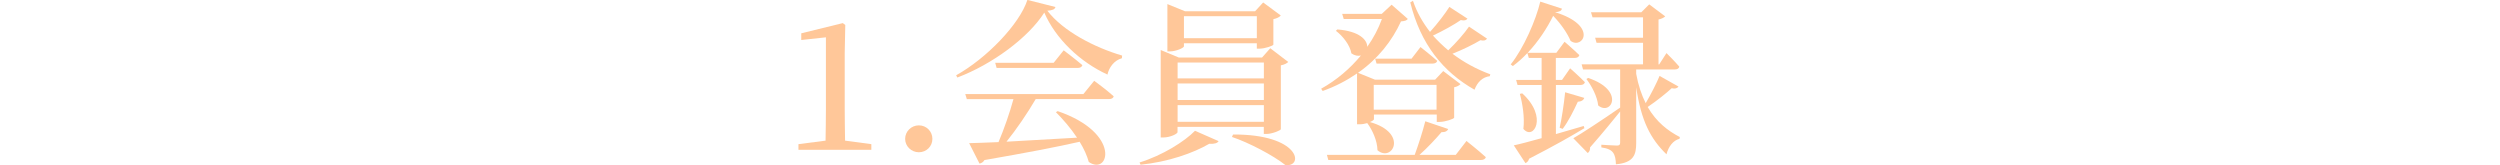 <?xml version="1.0" encoding="UTF-8"?><svg id="Layer_2" xmlns="http://www.w3.org/2000/svg" viewBox="0 0 355 23.46"><defs><style>.cls-1{fill:#ffc799;}</style></defs><g id="_レイヤー_1"><path class="cls-1" d="m123.73,20.47v.8h-10.35v-.8l3.85-.5c.02-1.5.05-3.02.05-4.5V5.3l-3.5.38v-.95l5.9-1.45.35.27-.08,3.95v7.97c0,1.47.03,2.97.05,4.5l3.72.5Z"/><path class="cls-1" d="m128.53,19.72c0-1.07.88-1.92,1.95-1.92s1.92.85,1.92,1.92-.85,1.9-1.92,1.9-1.95-.85-1.95-1.9Z"/><path class="cls-1" d="m149.87,1c-.08.32-.4.47-1.15.52,2.25,2.92,6.7,5.22,10.62,6.37l-.03.38c-1.12.3-1.85,1.35-2.05,2.32-3.92-1.8-7.37-5.1-8.97-8.8-2.27,3.57-7.4,7.35-12.35,9.22l-.17-.32c4.32-2.4,9-7.25,10.12-10.7l3.97,1Zm5.5,10.47s1.75,1.27,2.77,2.2c-.05.27-.3.4-.67.4h-10.4c-1.17,2-2.75,4.32-4.15,6.05,2.82-.15,6.32-.35,10.02-.57-.9-1.35-2-2.62-3-3.62l.25-.15c9.1,3.12,7.3,9.22,4.42,7.22-.25-.9-.7-1.9-1.3-2.87-3.2.73-7.47,1.55-13.52,2.6-.15.27-.42.45-.7.5l-1.47-2.9c1-.02,2.42-.08,4.17-.15.77-1.8,1.62-4.25,2.12-6.1h-6.62l-.22-.72h16.77l1.52-1.87Zm-4.32-4.32s1.62,1.22,2.65,2.1c-.08.27-.33.4-.68.4h-11.5l-.2-.73h8.3l1.42-1.77Z"/><path class="cls-1" d="m161.82,23.07c3.25-1,6.42-3,7.87-4.5l3.35,1.47c-.15.27-.53.42-1.33.38-2.27,1.32-5.82,2.57-9.75,2.97l-.15-.33Zm5.4-4.32c0,.25-1.05.77-2.02.77h-.38V7.1l2.57,1.07h11.82l1.17-1.32,2.55,1.95c-.17.18-.53.38-1.05.48v9.07c-.03.17-1.25.67-2.02.67h-.4v-1h-12.25v.72Zm.9-12.17c0,.2-1.08.72-2.03.72h-.32V.58l2.5,1.02h9.95l1.15-1.25,2.5,1.85c-.15.2-.55.42-1.05.52v3.62c-.02.15-1.2.57-1.97.57h-.38v-.77h-10.35v.42Zm-.9,2.3v2.25h12.25v-2.25h-12.25Zm12.25,2.97h-12.25v2.35h12.25v-2.35Zm0,5.45v-2.37h-12.25v2.37h12.25Zm-11.35-15v3.12h10.35v-3.12h-10.35Zm6.97,16.8c9.52-.05,10.1,4.62,7.45,4.35-1.72-1.37-5.2-3.2-7.6-4l.15-.35Z"/><path class="cls-1" d="m192.67,10.45c-1.42.97-3.02,1.82-4.85,2.47l-.22-.32c2.2-1.22,4.12-2.87,5.65-4.72-.4.1-.88.03-1.35-.3-.2-1.17-1.22-2.47-2.2-3.2l.2-.2c3.17.25,4.25,1.5,4.25,2.47.88-1.25,1.58-2.57,2.08-3.95h-5.42l-.22-.73h5.62l1.4-1.3,2.3,2.02c-.17.22-.4.3-.97.35-1.27,2.77-3.27,5.32-6.1,7.3l2.4.97h8.55l1.15-1.22,2.45,1.85c-.15.17-.48.38-.9.45v4.32c-.02.17-1.27.6-2.05.6h-.42v-1.05h-8.92v.67c0,.1-.22.25-.57.4,5.55,1.57,3.15,5.8,1.07,4-.02-1.35-.72-2.87-1.45-3.85-.33.1-.72.17-1.1.17h-.35v-7.22Zm15.57,9.57s1.72,1.35,2.75,2.3c-.08.27-.35.4-.7.4h-21.67l-.2-.73h12.47c.52-1.42,1.15-3.37,1.5-4.77l3.25,1.1c-.1.27-.4.47-.95.45-.77.9-1.97,2.2-3.12,3.22h5.15l1.52-1.97Zm-13.17-7.97v3.52h8.92v-3.52h-8.92Zm.2-3.72h5.17l1.27-1.65s1.47,1.15,2.38,1.97c-.08.25-.33.38-.67.38h-7.95l-.2-.7Zm15.87-2.82c-.17.22-.4.32-.92.2-1,.6-2.52,1.35-3.97,1.92,1.65,1.25,3.47,2.22,5.37,2.92l-.07.27c-1,.12-1.75.8-2.17,1.92-4.42-2.5-7.67-6.45-9.12-12.4l.38-.23c.55,1.65,1.4,3.1,2.42,4.42,1.05-1.15,2.17-2.62,2.75-3.55l2.57,1.67c-.17.22-.4.32-.95.2-.97.67-2.5,1.52-3.95,2.2.67.75,1.4,1.45,2.17,2.1,1.12-1.07,2.32-2.45,2.95-3.37l2.55,1.7Z"/><path class="cls-1" d="m224.95,18.22c-1.72,1.05-4.22,2.47-7.82,4.32-.08.32-.27.52-.52.62l-1.65-2.52c.83-.17,2.25-.55,3.95-1.02v-7.55h-3.42l-.2-.72h3.62v-3.12h-1.82l-.2-.7c-.65.7-1.35,1.32-2.07,1.85l-.3-.23c1.85-2.3,3.6-6.35,4.2-8.92l3.08,1c-.08.3-.35.47-.98.5,6.2,1.92,3.9,5.35,2.2,4.07-.4-.97-1.3-2.35-2.47-3.55-.85,1.72-2.1,3.65-3.62,5.25h4.07l1.17-1.57s1.3,1.12,2.1,1.9c-.08.27-.32.4-.67.4h-2.67v3.12h.88l1.15-1.65s1.32,1.17,2.1,1.97c-.08.27-.3.4-.65.4h-3.47v6.97c1.25-.35,2.6-.75,3.95-1.15l.1.32Zm-8.8-4.97c3.72,3.37,1.6,6.77.17,5.05.2-1.6-.12-3.57-.5-4.97l.33-.07Zm5.32,4.9c.3-1.32.6-3.32.78-5.05l2.72.8c-.1.3-.4.52-.92.55-.6,1.3-1.35,2.8-2.15,3.85l-.42-.15Zm16.87-5.85c-.1.17-.45.37-.95.22-.73.67-2.12,1.8-3.42,2.67,1.22,2.12,2.88,3.4,4.57,4.27l-.05.25c-.9.23-1.55,1.07-1.85,2.2-2.27-2.2-3.6-4.75-4.3-9.52v7.92c0,1.65-.35,2.8-2.88,3.02-.02-.7-.12-1.27-.4-1.65-.25-.35-.72-.62-1.67-.75v-.38s1.8.12,2.22.12c.35,0,.45-.12.45-.42v-4.42c-1,1.23-2.42,3-4.27,5.1.03.32-.1.65-.33.8l-2.05-2.1c1.15-.65,3.92-2.47,6.65-4.35v-5.42h-5.27l-.2-.73h8.72v-3.05h-6.6l-.2-.72h6.8v-2.9h-7.17l-.22-.72h7.15l1.12-1.12,2.27,1.7c-.15.17-.5.35-.95.45v6.37h.1l1.03-1.6s1.17,1.15,1.82,1.92c-.05.28-.3.4-.62.4h-5.5v.62c.3,1.65.77,3.02,1.35,4.17.75-1.27,1.6-2.95,1.97-3.87l2.67,1.5Zm-12.82-1.23c5.3,1.77,3.27,5.45,1.42,3.9-.12-1.25-.92-2.77-1.67-3.75l.25-.15Z"/></g></svg>